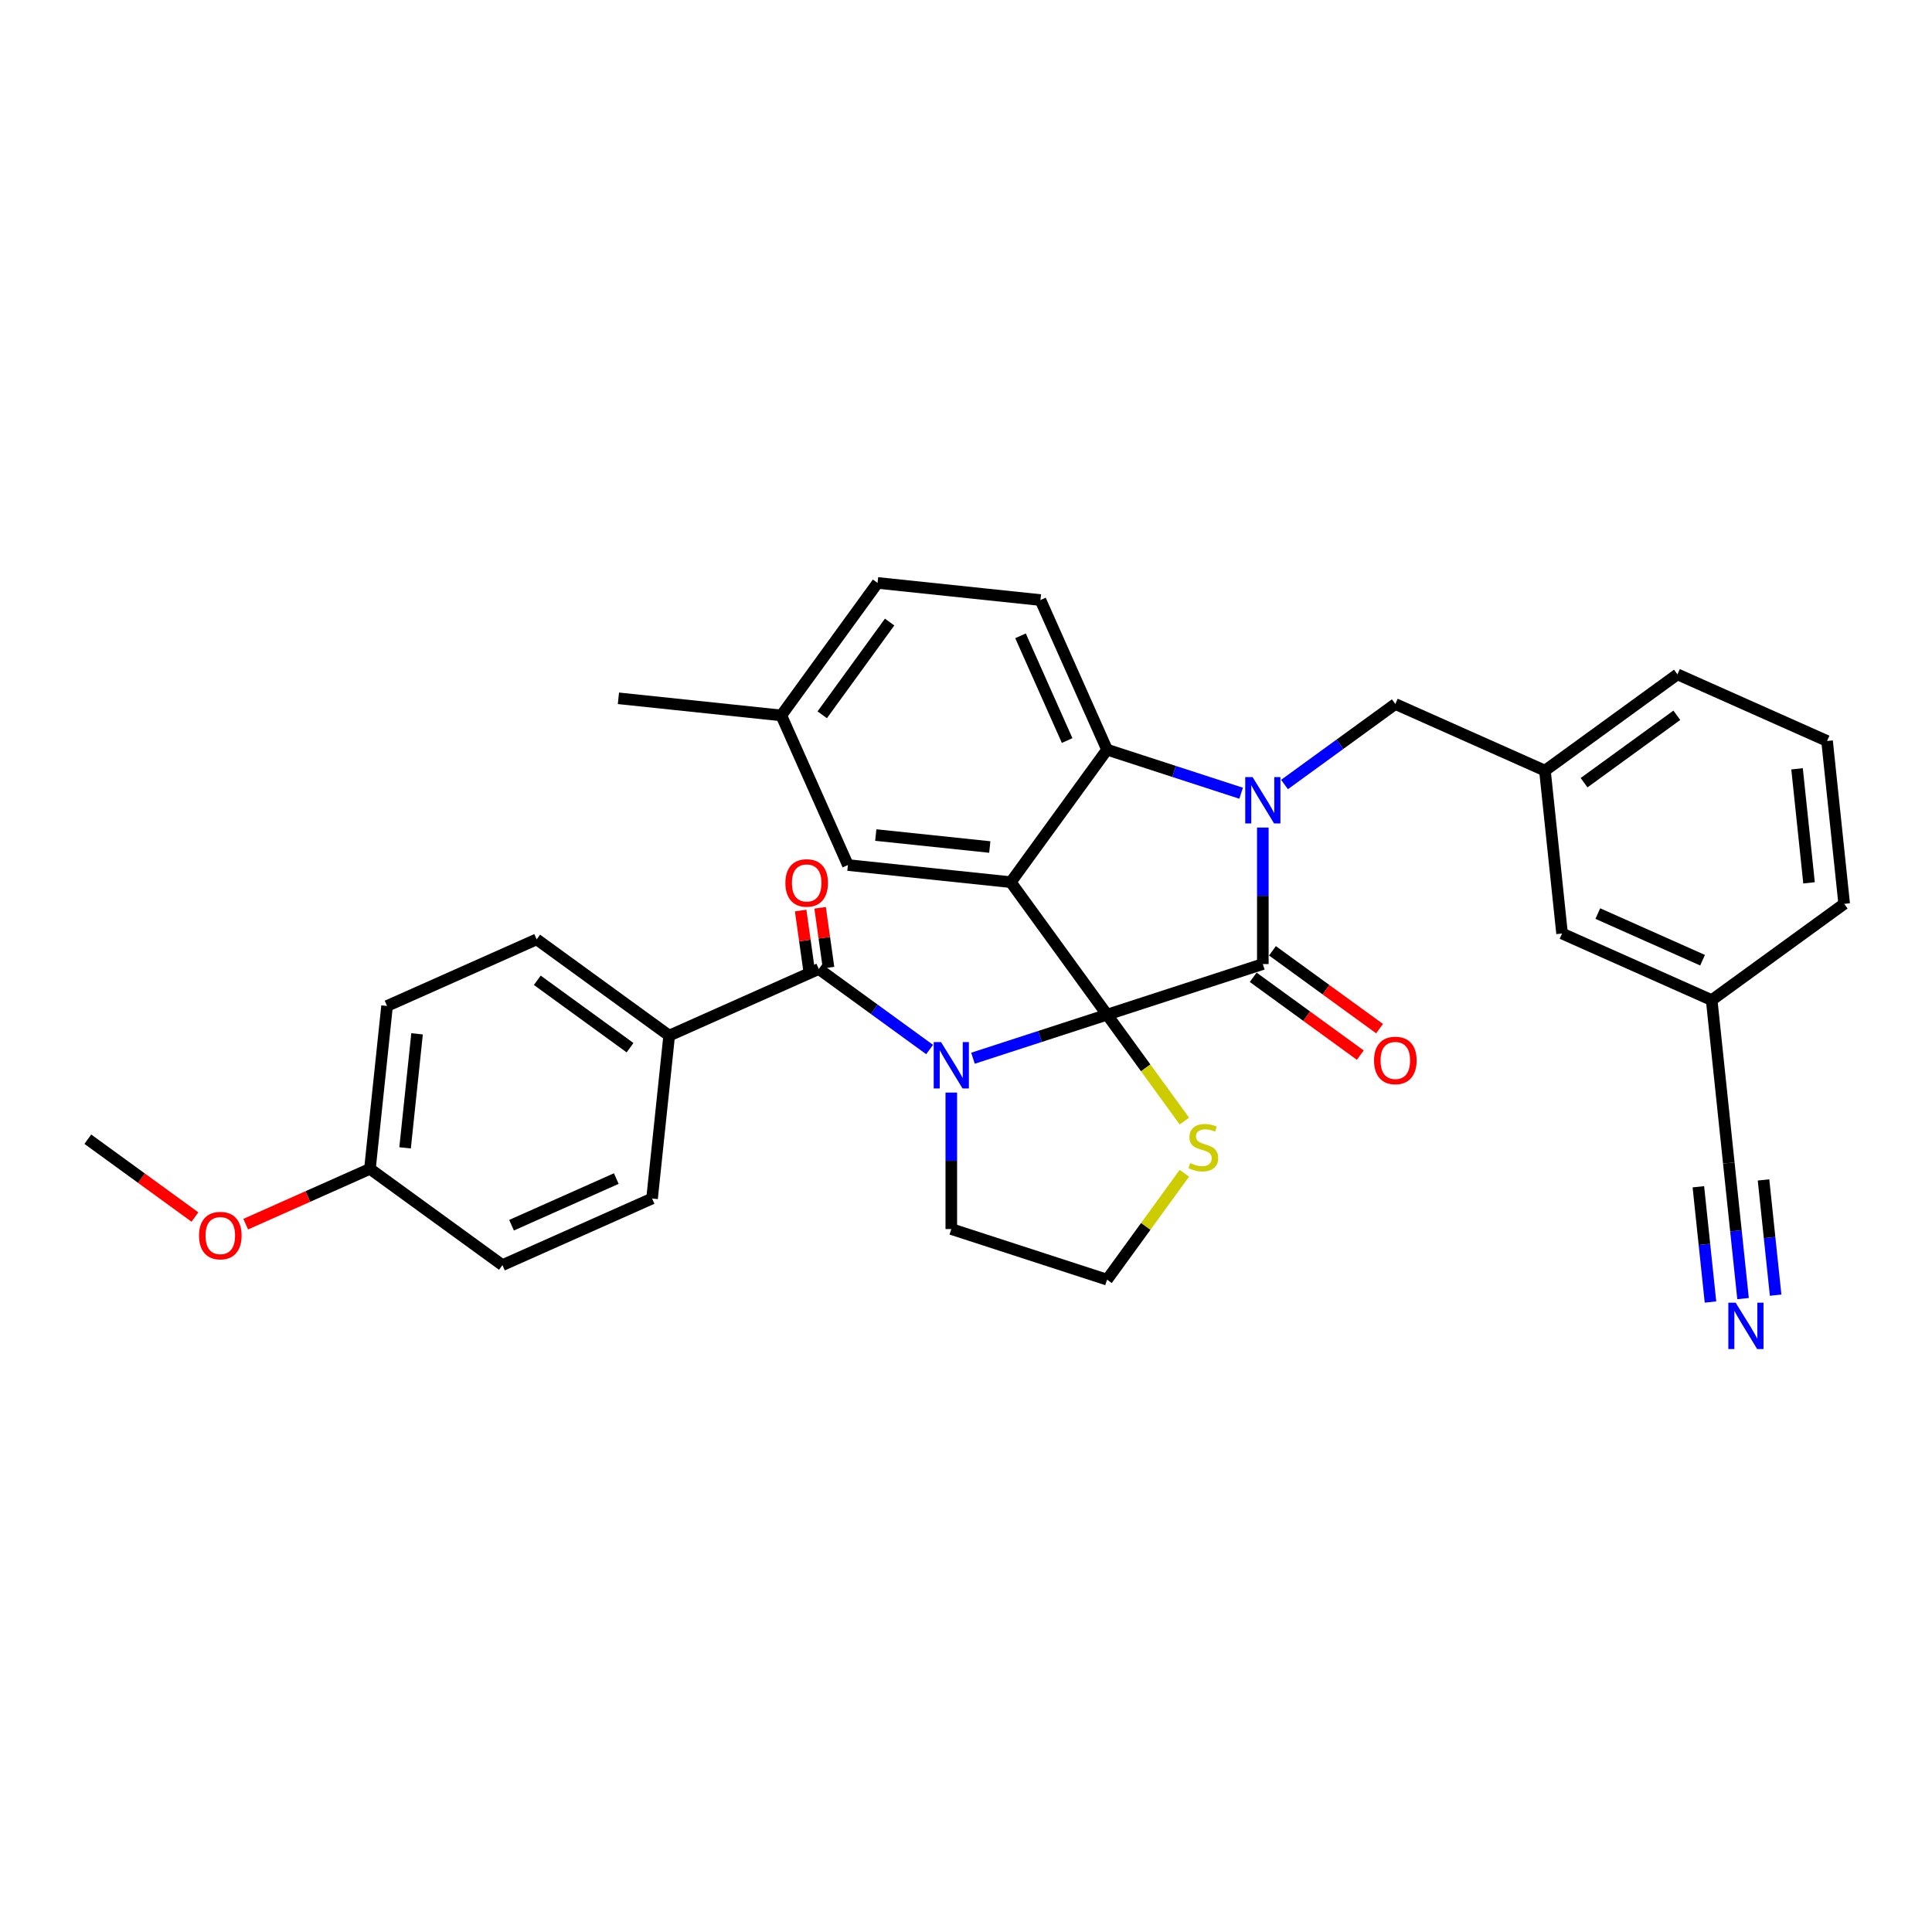 <?xml version='1.0' encoding='iso-8859-1'?>
<svg version='1.1' baseProfile='full'
              xmlns='http://www.w3.org/2000/svg'
                      xmlns:rdkit='http://www.rdkit.org/xml'
                      xmlns:xlink='http://www.w3.org/1999/xlink'
                  xml:space='preserve'
width='1000px' height='1000px' viewBox='0 0 1000 1000'>
<!-- END OF HEADER -->
<rect style='opacity:1.0;fill:#FFFFFF;stroke:none' width='1000' height='1000' x='0' y='0'> </rect>
<path class='bond-0' d='M 346.365,536.037 L 277.783,486.209' style='fill:none;fill-rule:evenodd;stroke:#000000;stroke-width:6px;stroke-linecap:butt;stroke-linejoin:miter;stroke-opacity:1' />
<path class='bond-0' d='M 326.112,542.279 L 278.105,507.4' style='fill:none;fill-rule:evenodd;stroke:#000000;stroke-width:6px;stroke-linecap:butt;stroke-linejoin:miter;stroke-opacity:1' />
<path class='bond-1' d='M 346.365,536.037 L 337.504,620.344' style='fill:none;fill-rule:evenodd;stroke:#000000;stroke-width:6px;stroke-linecap:butt;stroke-linejoin:miter;stroke-opacity:1' />
<path class='bond-2' d='M 346.365,536.037 L 423.808,501.557' style='fill:none;fill-rule:evenodd;stroke:#000000;stroke-width:6px;stroke-linecap:butt;stroke-linejoin:miter;stroke-opacity:1' />
<path class='bond-3' d='M 503.613,547.738 L 538.313,536.463' style='fill:none;fill-rule:evenodd;stroke:#0000FF;stroke-width:6px;stroke-linecap:butt;stroke-linejoin:miter;stroke-opacity:1' />
<path class='bond-3' d='M 538.313,536.463 L 573.012,525.189' style='fill:none;fill-rule:evenodd;stroke:#000000;stroke-width:6px;stroke-linecap:butt;stroke-linejoin:miter;stroke-opacity:1' />
<path class='bond-4' d='M 481.166,543.23 L 452.487,522.394' style='fill:none;fill-rule:evenodd;stroke:#0000FF;stroke-width:6px;stroke-linecap:butt;stroke-linejoin:miter;stroke-opacity:1' />
<path class='bond-4' d='M 452.487,522.394 L 423.808,501.557' style='fill:none;fill-rule:evenodd;stroke:#000000;stroke-width:6px;stroke-linecap:butt;stroke-linejoin:miter;stroke-opacity:1' />
<path class='bond-5' d='M 492.39,565.508 L 492.39,600.832' style='fill:none;fill-rule:evenodd;stroke:#0000FF;stroke-width:6px;stroke-linecap:butt;stroke-linejoin:miter;stroke-opacity:1' />
<path class='bond-5' d='M 492.39,600.832 L 492.39,636.156' style='fill:none;fill-rule:evenodd;stroke:#000000;stroke-width:6px;stroke-linecap:butt;stroke-linejoin:miter;stroke-opacity:1' />
<path class='bond-6' d='M 428.845,500.849 L 426.667,485.362' style='fill:none;fill-rule:evenodd;stroke:#000000;stroke-width:6px;stroke-linecap:butt;stroke-linejoin:miter;stroke-opacity:1' />
<path class='bond-6' d='M 426.667,485.362 L 424.49,469.875' style='fill:none;fill-rule:evenodd;stroke:#FF0000;stroke-width:6px;stroke-linecap:butt;stroke-linejoin:miter;stroke-opacity:1' />
<path class='bond-6' d='M 418.771,502.265 L 416.594,486.778' style='fill:none;fill-rule:evenodd;stroke:#000000;stroke-width:6px;stroke-linecap:butt;stroke-linejoin:miter;stroke-opacity:1' />
<path class='bond-6' d='M 416.594,486.778 L 414.416,471.291' style='fill:none;fill-rule:evenodd;stroke:#FF0000;stroke-width:6px;stroke-linecap:butt;stroke-linejoin:miter;stroke-opacity:1' />
<path class='bond-7' d='M 277.783,486.209 L 200.34,520.689' style='fill:none;fill-rule:evenodd;stroke:#000000;stroke-width:6px;stroke-linecap:butt;stroke-linejoin:miter;stroke-opacity:1' />
<path class='bond-8' d='M 337.504,620.344 L 260.061,654.824' style='fill:none;fill-rule:evenodd;stroke:#000000;stroke-width:6px;stroke-linecap:butt;stroke-linejoin:miter;stroke-opacity:1' />
<path class='bond-8' d='M 318.991,610.028 L 264.781,634.163' style='fill:none;fill-rule:evenodd;stroke:#000000;stroke-width:6px;stroke-linecap:butt;stroke-linejoin:miter;stroke-opacity:1' />
<path class='bond-9' d='M 404.398,370.303 L 320.09,361.442' style='fill:none;fill-rule:evenodd;stroke:#000000;stroke-width:6px;stroke-linecap:butt;stroke-linejoin:miter;stroke-opacity:1' />
<path class='bond-10' d='M 404.398,370.303 L 454.225,301.721' style='fill:none;fill-rule:evenodd;stroke:#000000;stroke-width:6px;stroke-linecap:butt;stroke-linejoin:miter;stroke-opacity:1' />
<path class='bond-10' d='M 425.588,369.981 L 460.467,321.974' style='fill:none;fill-rule:evenodd;stroke:#000000;stroke-width:6px;stroke-linecap:butt;stroke-linejoin:miter;stroke-opacity:1' />
<path class='bond-11' d='M 404.398,370.303 L 438.877,447.746' style='fill:none;fill-rule:evenodd;stroke:#000000;stroke-width:6px;stroke-linecap:butt;stroke-linejoin:miter;stroke-opacity:1' />
<path class='bond-12' d='M 454.225,301.721 L 538.533,310.582' style='fill:none;fill-rule:evenodd;stroke:#000000;stroke-width:6px;stroke-linecap:butt;stroke-linejoin:miter;stroke-opacity:1' />
<path class='bond-13' d='M 538.533,310.582 L 573.012,388.025' style='fill:none;fill-rule:evenodd;stroke:#000000;stroke-width:6px;stroke-linecap:butt;stroke-linejoin:miter;stroke-opacity:1' />
<path class='bond-13' d='M 528.216,329.095 L 552.352,383.305' style='fill:none;fill-rule:evenodd;stroke:#000000;stroke-width:6px;stroke-linecap:butt;stroke-linejoin:miter;stroke-opacity:1' />
<path class='bond-14' d='M 438.877,447.746 L 523.185,456.607' style='fill:none;fill-rule:evenodd;stroke:#000000;stroke-width:6px;stroke-linecap:butt;stroke-linejoin:miter;stroke-opacity:1' />
<path class='bond-14' d='M 453.296,432.214 L 512.311,438.416' style='fill:none;fill-rule:evenodd;stroke:#000000;stroke-width:6px;stroke-linecap:butt;stroke-linejoin:miter;stroke-opacity:1' />
<path class='bond-15' d='M 523.185,456.607 L 573.012,388.025' style='fill:none;fill-rule:evenodd;stroke:#000000;stroke-width:6px;stroke-linecap:butt;stroke-linejoin:miter;stroke-opacity:1' />
<path class='bond-16' d='M 523.185,456.607 L 573.012,525.189' style='fill:none;fill-rule:evenodd;stroke:#000000;stroke-width:6px;stroke-linecap:butt;stroke-linejoin:miter;stroke-opacity:1' />
<path class='bond-17' d='M 573.012,388.025 L 607.712,399.3' style='fill:none;fill-rule:evenodd;stroke:#000000;stroke-width:6px;stroke-linecap:butt;stroke-linejoin:miter;stroke-opacity:1' />
<path class='bond-17' d='M 607.712,399.3 L 642.411,410.574' style='fill:none;fill-rule:evenodd;stroke:#0000FF;stroke-width:6px;stroke-linecap:butt;stroke-linejoin:miter;stroke-opacity:1' />
<path class='bond-18' d='M 653.635,428.344 L 653.635,463.668' style='fill:none;fill-rule:evenodd;stroke:#0000FF;stroke-width:6px;stroke-linecap:butt;stroke-linejoin:miter;stroke-opacity:1' />
<path class='bond-18' d='M 653.635,463.668 L 653.635,498.993' style='fill:none;fill-rule:evenodd;stroke:#000000;stroke-width:6px;stroke-linecap:butt;stroke-linejoin:miter;stroke-opacity:1' />
<path class='bond-19' d='M 664.859,406.066 L 693.538,385.23' style='fill:none;fill-rule:evenodd;stroke:#0000FF;stroke-width:6px;stroke-linecap:butt;stroke-linejoin:miter;stroke-opacity:1' />
<path class='bond-19' d='M 693.538,385.23 L 722.217,364.393' style='fill:none;fill-rule:evenodd;stroke:#000000;stroke-width:6px;stroke-linecap:butt;stroke-linejoin:miter;stroke-opacity:1' />
<path class='bond-20' d='M 653.635,498.993 L 573.012,525.189' style='fill:none;fill-rule:evenodd;stroke:#000000;stroke-width:6px;stroke-linecap:butt;stroke-linejoin:miter;stroke-opacity:1' />
<path class='bond-21' d='M 648.652,505.851 L 676.373,525.992' style='fill:none;fill-rule:evenodd;stroke:#000000;stroke-width:6px;stroke-linecap:butt;stroke-linejoin:miter;stroke-opacity:1' />
<path class='bond-21' d='M 676.373,525.992 L 704.094,546.132' style='fill:none;fill-rule:evenodd;stroke:#FF0000;stroke-width:6px;stroke-linecap:butt;stroke-linejoin:miter;stroke-opacity:1' />
<path class='bond-21' d='M 658.618,492.135 L 686.339,512.275' style='fill:none;fill-rule:evenodd;stroke:#000000;stroke-width:6px;stroke-linecap:butt;stroke-linejoin:miter;stroke-opacity:1' />
<path class='bond-21' d='M 686.339,512.275 L 714.06,532.416' style='fill:none;fill-rule:evenodd;stroke:#FF0000;stroke-width:6px;stroke-linecap:butt;stroke-linejoin:miter;stroke-opacity:1' />
<path class='bond-22' d='M 573.012,525.189 L 593.018,552.724' style='fill:none;fill-rule:evenodd;stroke:#000000;stroke-width:6px;stroke-linecap:butt;stroke-linejoin:miter;stroke-opacity:1' />
<path class='bond-22' d='M 593.018,552.724 L 613.023,580.259' style='fill:none;fill-rule:evenodd;stroke:#CCCC00;stroke-width:6px;stroke-linecap:butt;stroke-linejoin:miter;stroke-opacity:1' />
<path class='bond-23' d='M 613.023,607.282 L 593.018,634.817' style='fill:none;fill-rule:evenodd;stroke:#CCCC00;stroke-width:6px;stroke-linecap:butt;stroke-linejoin:miter;stroke-opacity:1' />
<path class='bond-23' d='M 593.018,634.817 L 573.012,662.352' style='fill:none;fill-rule:evenodd;stroke:#000000;stroke-width:6px;stroke-linecap:butt;stroke-linejoin:miter;stroke-opacity:1' />
<path class='bond-24' d='M 492.39,636.156 L 573.012,662.352' style='fill:none;fill-rule:evenodd;stroke:#000000;stroke-width:6px;stroke-linecap:butt;stroke-linejoin:miter;stroke-opacity:1' />
<path class='bond-25' d='M 902.201,672.152 L 898.513,637.06' style='fill:none;fill-rule:evenodd;stroke:#0000FF;stroke-width:6px;stroke-linecap:butt;stroke-linejoin:miter;stroke-opacity:1' />
<path class='bond-25' d='M 898.513,637.06 L 894.825,601.968' style='fill:none;fill-rule:evenodd;stroke:#000000;stroke-width:6px;stroke-linecap:butt;stroke-linejoin:miter;stroke-opacity:1' />
<path class='bond-25' d='M 919.063,670.38 L 915.928,640.552' style='fill:none;fill-rule:evenodd;stroke:#0000FF;stroke-width:6px;stroke-linecap:butt;stroke-linejoin:miter;stroke-opacity:1' />
<path class='bond-25' d='M 915.928,640.552 L 912.793,610.723' style='fill:none;fill-rule:evenodd;stroke:#000000;stroke-width:6px;stroke-linecap:butt;stroke-linejoin:miter;stroke-opacity:1' />
<path class='bond-25' d='M 885.34,673.924 L 882.205,644.096' style='fill:none;fill-rule:evenodd;stroke:#0000FF;stroke-width:6px;stroke-linecap:butt;stroke-linejoin:miter;stroke-opacity:1' />
<path class='bond-25' d='M 882.205,644.096 L 879.07,614.268' style='fill:none;fill-rule:evenodd;stroke:#000000;stroke-width:6px;stroke-linecap:butt;stroke-linejoin:miter;stroke-opacity:1' />
<path class='bond-26' d='M 894.825,601.968 L 885.964,517.66' style='fill:none;fill-rule:evenodd;stroke:#000000;stroke-width:6px;stroke-linecap:butt;stroke-linejoin:miter;stroke-opacity:1' />
<path class='bond-27' d='M 885.964,517.66 L 808.521,483.181' style='fill:none;fill-rule:evenodd;stroke:#000000;stroke-width:6px;stroke-linecap:butt;stroke-linejoin:miter;stroke-opacity:1' />
<path class='bond-27' d='M 881.243,497 L 827.033,472.864' style='fill:none;fill-rule:evenodd;stroke:#000000;stroke-width:6px;stroke-linecap:butt;stroke-linejoin:miter;stroke-opacity:1' />
<path class='bond-28' d='M 885.964,517.66 L 954.545,467.833' style='fill:none;fill-rule:evenodd;stroke:#000000;stroke-width:6px;stroke-linecap:butt;stroke-linejoin:miter;stroke-opacity:1' />
<path class='bond-29' d='M 808.521,483.181 L 799.66,398.873' style='fill:none;fill-rule:evenodd;stroke:#000000;stroke-width:6px;stroke-linecap:butt;stroke-linejoin:miter;stroke-opacity:1' />
<path class='bond-30' d='M 799.66,398.873 L 722.217,364.393' style='fill:none;fill-rule:evenodd;stroke:#000000;stroke-width:6px;stroke-linecap:butt;stroke-linejoin:miter;stroke-opacity:1' />
<path class='bond-31' d='M 799.66,398.873 L 868.242,349.046' style='fill:none;fill-rule:evenodd;stroke:#000000;stroke-width:6px;stroke-linecap:butt;stroke-linejoin:miter;stroke-opacity:1' />
<path class='bond-31' d='M 819.913,405.115 L 867.92,370.236' style='fill:none;fill-rule:evenodd;stroke:#000000;stroke-width:6px;stroke-linecap:butt;stroke-linejoin:miter;stroke-opacity:1' />
<path class='bond-32' d='M 945.684,383.525 L 954.545,467.833' style='fill:none;fill-rule:evenodd;stroke:#000000;stroke-width:6px;stroke-linecap:butt;stroke-linejoin:miter;stroke-opacity:1' />
<path class='bond-32' d='M 930.152,397.944 L 936.355,456.959' style='fill:none;fill-rule:evenodd;stroke:#000000;stroke-width:6px;stroke-linecap:butt;stroke-linejoin:miter;stroke-opacity:1' />
<path class='bond-33' d='M 945.684,383.525 L 868.242,349.046' style='fill:none;fill-rule:evenodd;stroke:#000000;stroke-width:6px;stroke-linecap:butt;stroke-linejoin:miter;stroke-opacity:1' />
<path class='bond-34' d='M 191.479,604.996 L 260.061,654.824' style='fill:none;fill-rule:evenodd;stroke:#000000;stroke-width:6px;stroke-linecap:butt;stroke-linejoin:miter;stroke-opacity:1' />
<path class='bond-35' d='M 191.479,604.996 L 159.328,619.311' style='fill:none;fill-rule:evenodd;stroke:#000000;stroke-width:6px;stroke-linecap:butt;stroke-linejoin:miter;stroke-opacity:1' />
<path class='bond-35' d='M 159.328,619.311 L 127.176,633.626' style='fill:none;fill-rule:evenodd;stroke:#FF0000;stroke-width:6px;stroke-linecap:butt;stroke-linejoin:miter;stroke-opacity:1' />
<path class='bond-36' d='M 191.479,604.996 L 200.34,520.689' style='fill:none;fill-rule:evenodd;stroke:#000000;stroke-width:6px;stroke-linecap:butt;stroke-linejoin:miter;stroke-opacity:1' />
<path class='bond-36' d='M 209.67,594.122 L 215.873,535.107' style='fill:none;fill-rule:evenodd;stroke:#000000;stroke-width:6px;stroke-linecap:butt;stroke-linejoin:miter;stroke-opacity:1' />
<path class='bond-37' d='M 100.897,629.93 L 73.176,609.789' style='fill:none;fill-rule:evenodd;stroke:#FF0000;stroke-width:6px;stroke-linecap:butt;stroke-linejoin:miter;stroke-opacity:1' />
<path class='bond-37' d='M 73.176,609.789 L 45.455,589.649' style='fill:none;fill-rule:evenodd;stroke:#000000;stroke-width:6px;stroke-linecap:butt;stroke-linejoin:miter;stroke-opacity:1' />
<path  class='atom-1' d='M 487.083 539.381
L 494.95 552.097
Q 495.73 553.351, 496.984 555.623
Q 498.239 557.895, 498.307 558.031
L 498.307 539.381
L 501.494 539.381
L 501.494 563.388
L 498.205 563.388
L 489.762 549.486
Q 488.778 547.858, 487.727 545.993
Q 486.71 544.128, 486.405 543.552
L 486.405 563.388
L 483.285 563.388
L 483.285 539.381
L 487.083 539.381
' fill='#0000FF'/>
<path  class='atom-3' d='M 406.515 457.012
Q 406.515 451.248, 409.363 448.027
Q 412.212 444.805, 417.535 444.805
Q 422.859 444.805, 425.707 448.027
Q 428.556 451.248, 428.556 457.012
Q 428.556 462.845, 425.674 466.168
Q 422.791 469.457, 417.535 469.457
Q 412.246 469.457, 409.363 466.168
Q 406.515 462.879, 406.515 457.012
M 417.535 466.744
Q 421.198 466.744, 423.164 464.303
Q 425.165 461.827, 425.165 457.012
Q 425.165 452.299, 423.164 449.926
Q 421.198 447.518, 417.535 447.518
Q 413.873 447.518, 411.873 449.892
Q 409.906 452.265, 409.906 457.012
Q 409.906 461.861, 411.873 464.303
Q 413.873 466.744, 417.535 466.744
' fill='#FF0000'/>
<path  class='atom-12' d='M 648.328 402.217
L 656.195 414.933
Q 656.975 416.188, 658.23 418.46
Q 659.484 420.731, 659.552 420.867
L 659.552 402.217
L 662.74 402.217
L 662.74 426.225
L 659.45 426.225
L 651.007 412.322
Q 650.024 410.695, 648.973 408.83
Q 647.955 406.965, 647.65 406.388
L 647.65 426.225
L 644.531 426.225
L 644.531 402.217
L 648.328 402.217
' fill='#0000FF'/>
<path  class='atom-15' d='M 711.197 548.888
Q 711.197 543.124, 714.045 539.902
Q 716.893 536.681, 722.217 536.681
Q 727.541 536.681, 730.389 539.902
Q 733.237 543.124, 733.237 548.888
Q 733.237 554.721, 730.355 558.044
Q 727.473 561.333, 722.217 561.333
Q 716.927 561.333, 714.045 558.044
Q 711.197 554.754, 711.197 548.888
M 722.217 558.62
Q 725.879 558.62, 727.846 556.179
Q 729.846 553.703, 729.846 548.888
Q 729.846 544.175, 727.846 541.801
Q 725.879 539.394, 722.217 539.394
Q 718.555 539.394, 716.554 541.767
Q 714.587 544.141, 714.587 548.888
Q 714.587 553.737, 716.554 556.179
Q 718.555 558.62, 722.217 558.62
' fill='#FF0000'/>
<path  class='atom-16' d='M 616.058 602.01
Q 616.329 602.112, 617.448 602.587
Q 618.567 603.061, 619.788 603.367
Q 621.043 603.638, 622.263 603.638
Q 624.535 603.638, 625.858 602.553
Q 627.18 601.434, 627.18 599.501
Q 627.18 598.179, 626.502 597.365
Q 625.858 596.551, 624.841 596.11
Q 623.823 595.669, 622.128 595.161
Q 619.992 594.516, 618.703 593.906
Q 617.448 593.296, 616.533 592.007
Q 615.651 590.719, 615.651 588.549
Q 615.651 585.531, 617.686 583.666
Q 619.754 581.801, 623.823 581.801
Q 626.604 581.801, 629.757 583.123
L 628.977 585.734
Q 626.095 584.547, 623.925 584.547
Q 621.585 584.547, 620.297 585.531
Q 619.008 586.48, 619.042 588.142
Q 619.042 589.43, 619.686 590.21
Q 620.365 590.99, 621.314 591.431
Q 622.297 591.872, 623.925 592.38
Q 626.095 593.058, 627.384 593.737
Q 628.672 594.415, 629.588 595.805
Q 630.537 597.161, 630.537 599.501
Q 630.537 602.824, 628.299 604.621
Q 626.095 606.385, 622.399 606.385
Q 620.263 606.385, 618.635 605.91
Q 617.042 605.469, 615.143 604.689
L 616.058 602.01
' fill='#CCCC00'/>
<path  class='atom-19' d='M 898.379 674.271
L 906.246 686.987
Q 907.026 688.242, 908.28 690.514
Q 909.535 692.786, 909.603 692.921
L 909.603 674.271
L 912.79 674.271
L 912.79 698.279
L 909.501 698.279
L 901.058 684.376
Q 900.075 682.749, 899.023 680.884
Q 898.006 679.019, 897.701 678.442
L 897.701 698.279
L 894.581 698.279
L 894.581 674.271
L 898.379 674.271
' fill='#0000FF'/>
<path  class='atom-32' d='M 103.016 639.544
Q 103.016 633.78, 105.864 630.558
Q 108.713 627.337, 114.036 627.337
Q 119.36 627.337, 122.208 630.558
Q 125.057 633.78, 125.057 639.544
Q 125.057 645.376, 122.174 648.699
Q 119.292 651.988, 114.036 651.988
Q 108.747 651.988, 105.864 648.699
Q 103.016 645.41, 103.016 639.544
M 114.036 649.276
Q 117.698 649.276, 119.665 646.834
Q 121.666 644.359, 121.666 639.544
Q 121.666 634.831, 119.665 632.457
Q 117.698 630.05, 114.036 630.05
Q 110.374 630.05, 108.374 632.423
Q 106.407 634.797, 106.407 639.544
Q 106.407 644.393, 108.374 646.834
Q 110.374 649.276, 114.036 649.276
' fill='#FF0000'/>
</svg>
